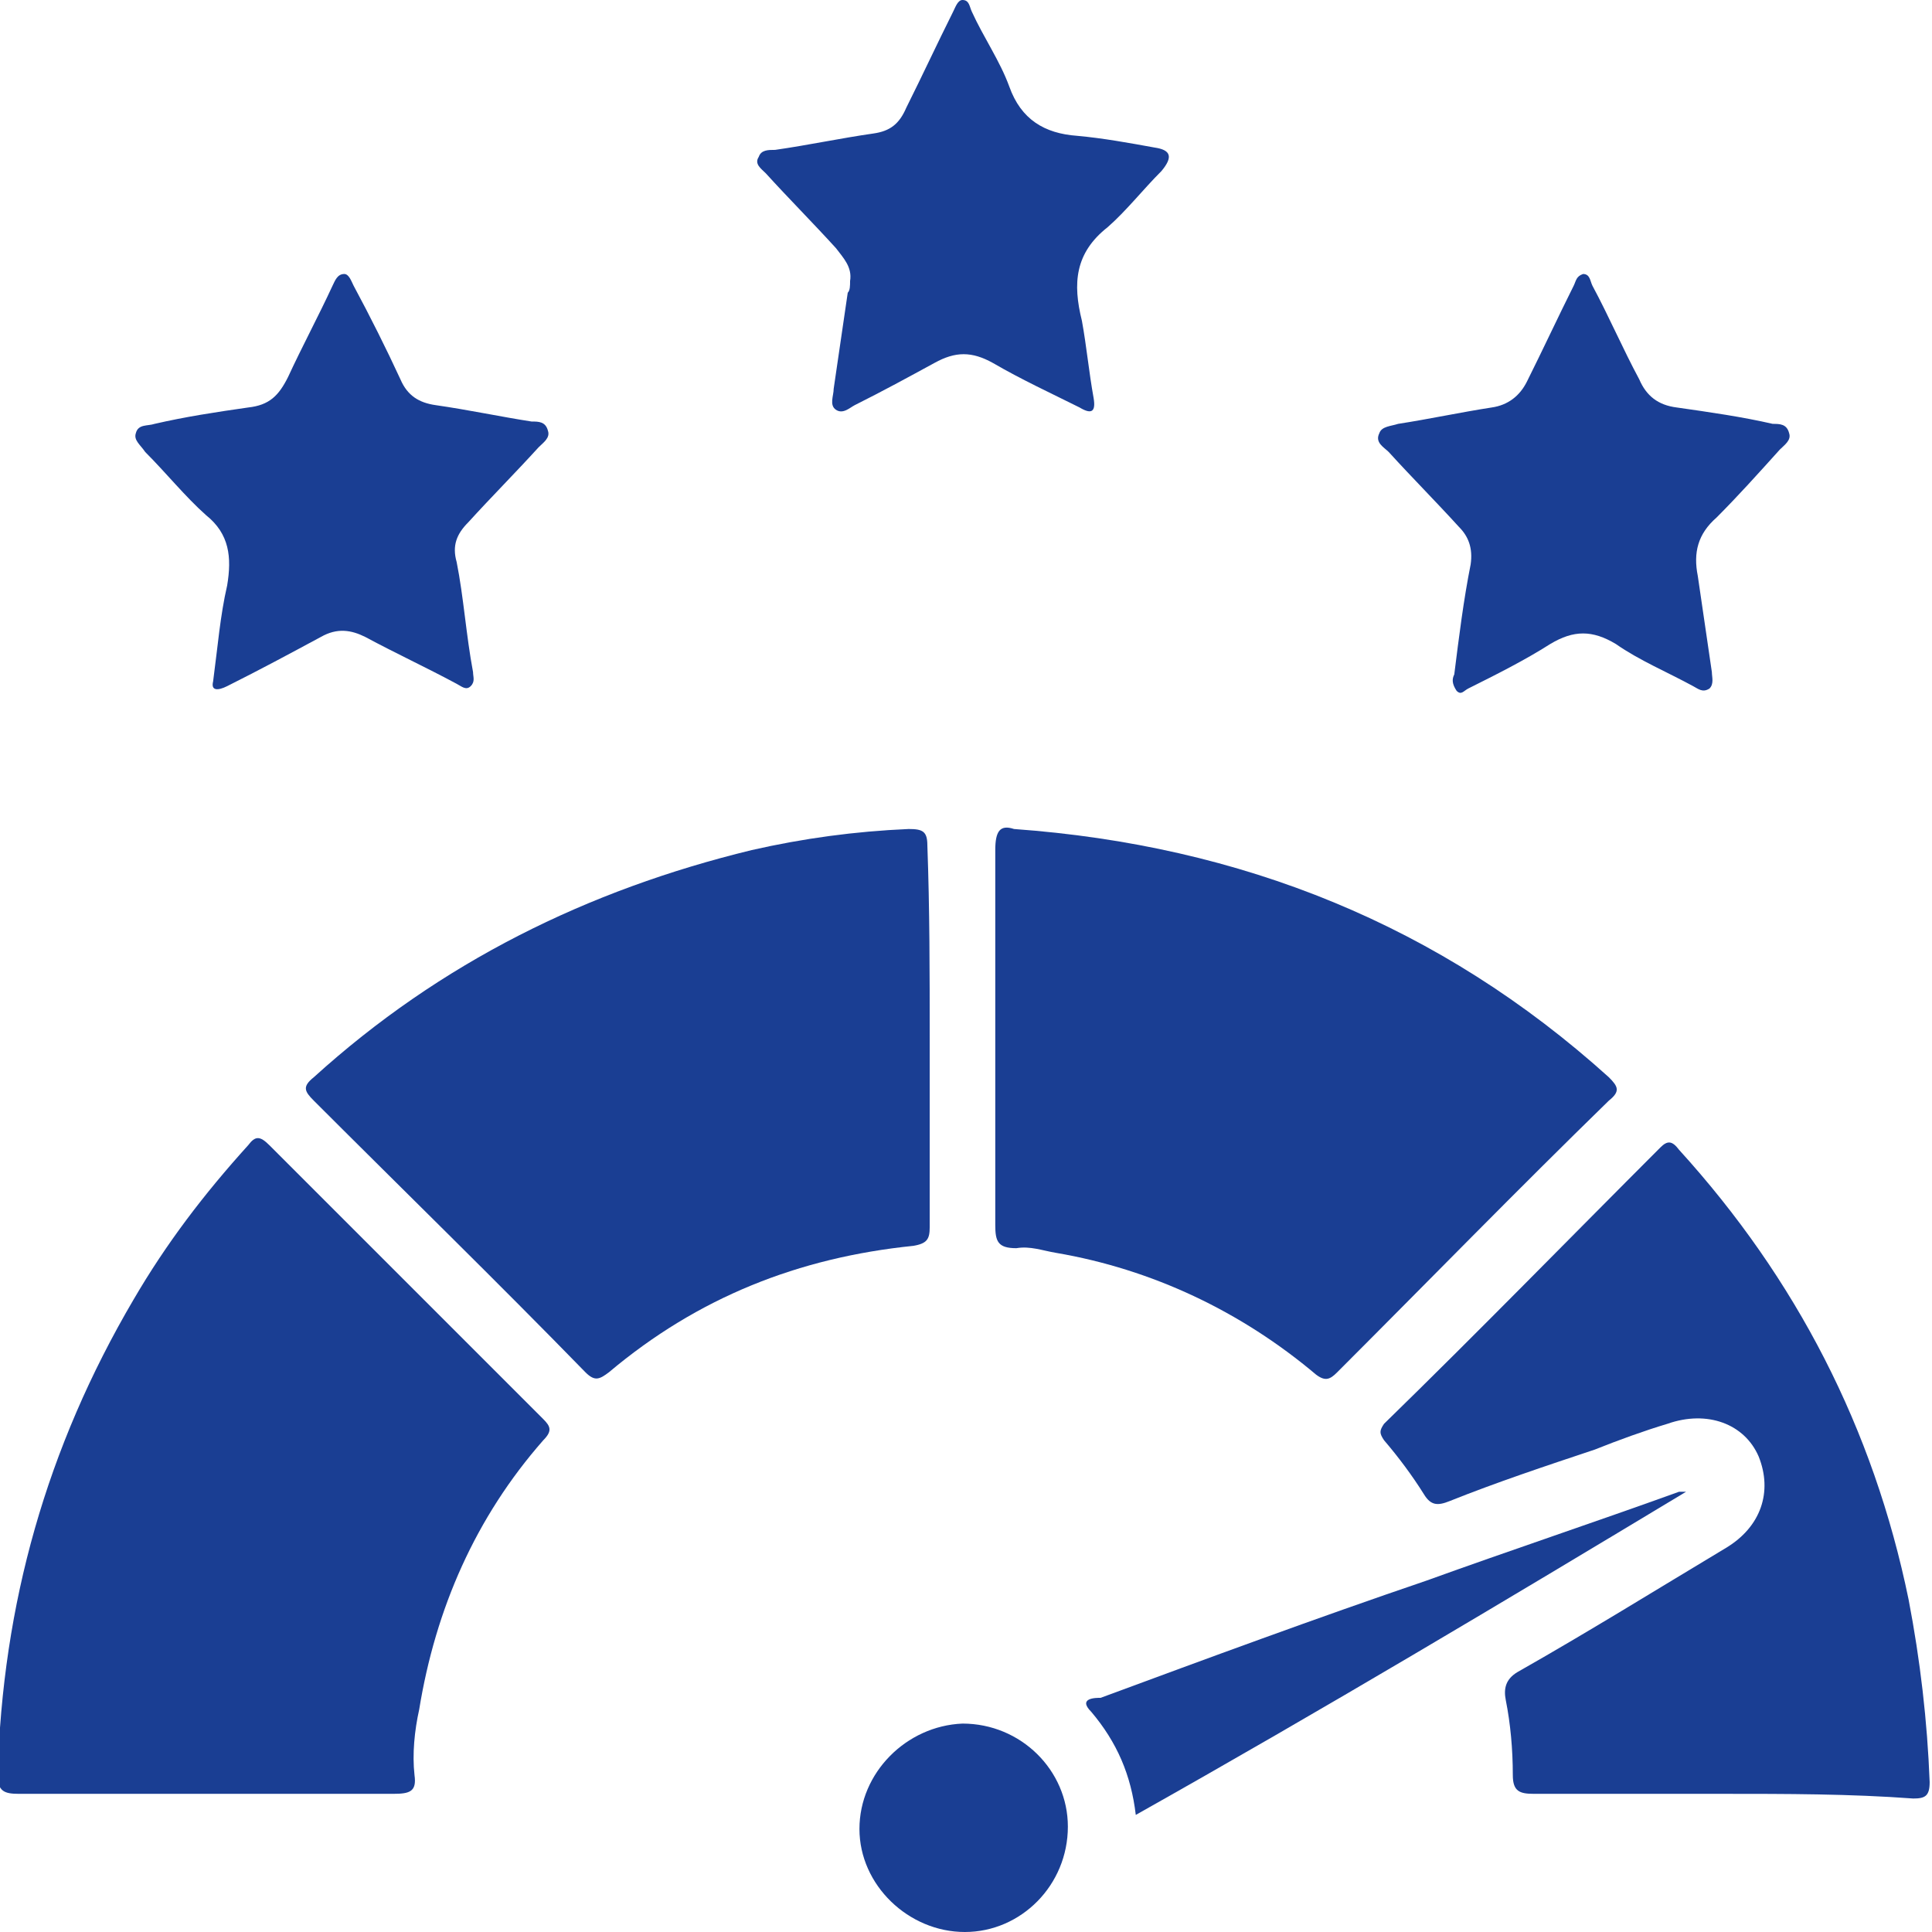 <?xml version="1.0" encoding="utf-8"?>
<!-- Generator: Adobe Illustrator 27.9.4, SVG Export Plug-In . SVG Version: 9.03 Build 54784)  -->
<svg version="1.1" id="Layer_1" xmlns="http://www.w3.org/2000/svg" xmlns:xlink="http://www.w3.org/1999/xlink" x="0px" y="0px"
	 viewBox="0 0 82.5 82.5" style="enable-background:new 0 0 82.5 82.5;" xml:space="preserve">
<style type="text/css">
	.st0{fill:#1A3E93;}
</style>
<g>
	<path class="st0" d="M8.8,76.6c-2.7,0-5.3,0-8,0c-0.6,0-0.9-0.1-0.9-0.8c0.2-7.3,2.1-14,5.8-20.3c1.4-2.4,3-4.5,4.9-6.6
		c0.3-0.4,0.5-0.4,0.9,0c3.9,3.9,7.8,7.8,11.7,11.7c0.3,0.3,0.4,0.5,0,0.9c-2.9,3.3-4.6,7.2-5.3,11.5c-0.2,0.9-0.3,1.9-0.2,2.8
		c0.1,0.7-0.2,0.8-0.9,0.8C14.1,76.6,11.5,76.6,8.8,76.6z"/>
	<path class="st0" d="M39.7,44.3c0,2.7,0,5.4,0,8.1c0,0.5-0.1,0.7-0.7,0.8c-4.9,0.5-9.2,2.2-13,5.4c-0.4,0.3-0.6,0.4-1,0
		c-3.8-3.9-7.7-7.7-11.6-11.6c-0.4-0.4-0.5-0.6,0-1c5.4-4.9,11.7-8,18.7-9.7c2.2-0.5,4.4-0.8,6.7-0.9c0.6,0,0.8,0.1,0.8,0.7
		C39.7,38.8,39.7,41.6,39.7,44.3z"/>
	<path class="st0" d="M43.3,35.4c9.7,0.7,18.2,4.1,25.4,10.6c0.4,0.4,0.5,0.6,0,1c-3.9,3.8-7.7,7.7-11.6,11.6
		c-0.3,0.3-0.5,0.4-0.9,0.1c-3.2-2.7-7-4.5-11.1-5.2c-0.6-0.1-1.1-0.3-1.7-0.2c-0.8,0-0.9-0.3-0.9-1c0-4.8,0-9.7,0-14.5
		c0-0.5,0-1,0-1.5C42.5,35.5,42.7,35.2,43.3,35.4z"/>
	<path class="st0" d="M73.5,76.6c-2.7,0-5.3,0-8,0c-0.6,0-0.9-0.1-0.9-0.8c0-1.1-0.1-2.2-0.3-3.2c-0.1-0.5,0-0.9,0.5-1.2
		c3-1.7,5.9-3.5,8.9-5.3c1.5-0.9,2-2.4,1.4-3.9c-0.6-1.4-2.2-2-3.9-1.4c-1,0.3-2.1,0.7-3.1,1.1c-2.1,0.7-4.2,1.4-6.2,2.2
		c-0.5,0.2-0.8,0.2-1.1-0.3c-0.5-0.8-1.1-1.6-1.7-2.3c-0.2-0.3-0.2-0.4,0-0.7c4-3.9,7.9-7.9,11.8-11.8c0.3-0.3,0.5-0.3,0.8,0.1
		c5,5.5,8.3,11.9,9.8,19.2c0.5,2.6,0.8,5.2,0.9,7.8c0,0.6-0.2,0.7-0.7,0.7C79,76.6,76.3,76.6,73.5,76.6z"/>
	<path class="st0" d="M36.3,12c0.1-0.6-0.3-1-0.6-1.4c-1-1.1-2-2.1-3-3.2c-0.2-0.2-0.5-0.4-0.3-0.7c0.1-0.3,0.4-0.3,0.7-0.3
		c1.4-0.2,2.8-0.5,4.2-0.7c0.7-0.1,1.1-0.4,1.4-1.1c0.7-1.4,1.3-2.7,2-4.1C40.8,0.3,40.9,0,41.1,0c0.3,0,0.3,0.3,0.4,0.5
		c0.5,1.1,1.2,2.1,1.6,3.2c0.5,1.4,1.5,2,2.9,2.1c1.1,0.1,2.2,0.3,3.3,0.5c0.7,0.1,0.8,0.4,0.3,1c-0.8,0.8-1.5,1.7-2.3,2.4
		c-1.4,1.1-1.5,2.4-1.1,4c0.2,1.1,0.3,2.2,0.5,3.3c0.1,0.6-0.1,0.7-0.6,0.4c-1.2-0.6-2.5-1.2-3.7-1.9c-0.9-0.5-1.6-0.5-2.5,0
		c-1.1,0.6-2.2,1.2-3.4,1.8c-0.2,0.1-0.5,0.4-0.8,0.2c-0.3-0.2-0.1-0.6-0.1-0.9c0.2-1.4,0.4-2.7,0.6-4.1
		C36.3,12.4,36.3,12.2,36.3,12z"/>
	<path class="st0" d="M62.1,28.8c0.2-1.6,0.4-3.2,0.7-4.7c0.1-0.7-0.1-1.2-0.5-1.6c-1-1.1-2-2.1-3-3.2c-0.2-0.2-0.6-0.4-0.4-0.8
		c0.1-0.3,0.5-0.3,0.8-0.4c1.3-0.2,2.7-0.5,4-0.7c0.7-0.1,1.2-0.5,1.5-1.1c0.7-1.4,1.3-2.7,2-4.1c0.1-0.2,0.1-0.4,0.4-0.5
		c0.3,0,0.3,0.3,0.4,0.5c0.7,1.3,1.3,2.7,2,4c0.3,0.7,0.8,1.1,1.6,1.2c1.4,0.2,2.8,0.4,4.1,0.7c0.3,0,0.6,0,0.7,0.4
		c0.1,0.3-0.2,0.5-0.4,0.7c-0.9,1-1.8,2-2.7,2.9c-0.8,0.7-1,1.5-0.8,2.5c0.2,1.4,0.4,2.7,0.6,4.1c0,0.2,0.1,0.5-0.1,0.7
		c-0.3,0.2-0.5,0-0.7-0.1c-1.1-0.6-2.3-1.1-3.3-1.8c-1-0.6-1.8-0.6-2.8,0c-1.1,0.7-2.3,1.3-3.5,1.9c-0.2,0.1-0.3,0.3-0.5,0.1
		C62,29.2,62,29,62.1,28.8z"/>
	<path class="st0" d="M9.1,29.1c0.2-1.5,0.3-2.8,0.6-4.1c0.2-1.2,0.1-2.2-0.9-3c-0.9-0.8-1.7-1.8-2.6-2.7C6,19,5.7,18.8,5.8,18.5
		c0.1-0.4,0.5-0.3,0.8-0.4c1.3-0.3,2.6-0.5,4-0.7c0.9-0.1,1.3-0.5,1.7-1.3c0.6-1.3,1.3-2.6,1.9-3.9c0.1-0.2,0.2-0.5,0.5-0.5
		c0.2,0,0.3,0.3,0.4,0.5c0.7,1.3,1.4,2.7,2,4c0.3,0.7,0.8,1,1.5,1.1c1.4,0.2,2.8,0.5,4.1,0.7c0.3,0,0.6,0,0.7,0.4
		c0.1,0.3-0.2,0.5-0.4,0.7c-1,1.1-2,2.1-3,3.2c-0.5,0.5-0.7,1-0.5,1.7c0.3,1.5,0.4,3.1,0.7,4.7c0,0.2,0.1,0.4-0.1,0.6
		c-0.2,0.2-0.4,0-0.6-0.1c-1.3-0.7-2.6-1.3-3.9-2c-0.6-0.3-1.2-0.4-1.9,0c-1.3,0.7-2.6,1.4-4,2.1C9.3,29.5,9,29.5,9.1,29.1z"/>
	<path class="st0" d="M48.5,77.5c-0.2-1.7-0.8-3.1-1.9-4.4c-0.6-0.6,0.2-0.6,0.4-0.6c4.6-1.7,9.2-3.4,13.9-5
		c3.6-1.3,7.2-2.5,10.8-3.8c0.1,0,0.2,0,0.3,0C64.2,68.4,56.5,73,48.5,77.5z"/>
	<path class="st0" d="M41.2,82.5c-2.4,0-4.5-2-4.5-4.4c0-2.4,2-4.4,4.4-4.5c2.5,0,4.5,2,4.5,4.4C45.6,80.5,43.6,82.5,41.2,82.5z"/>
</g>
</svg>
